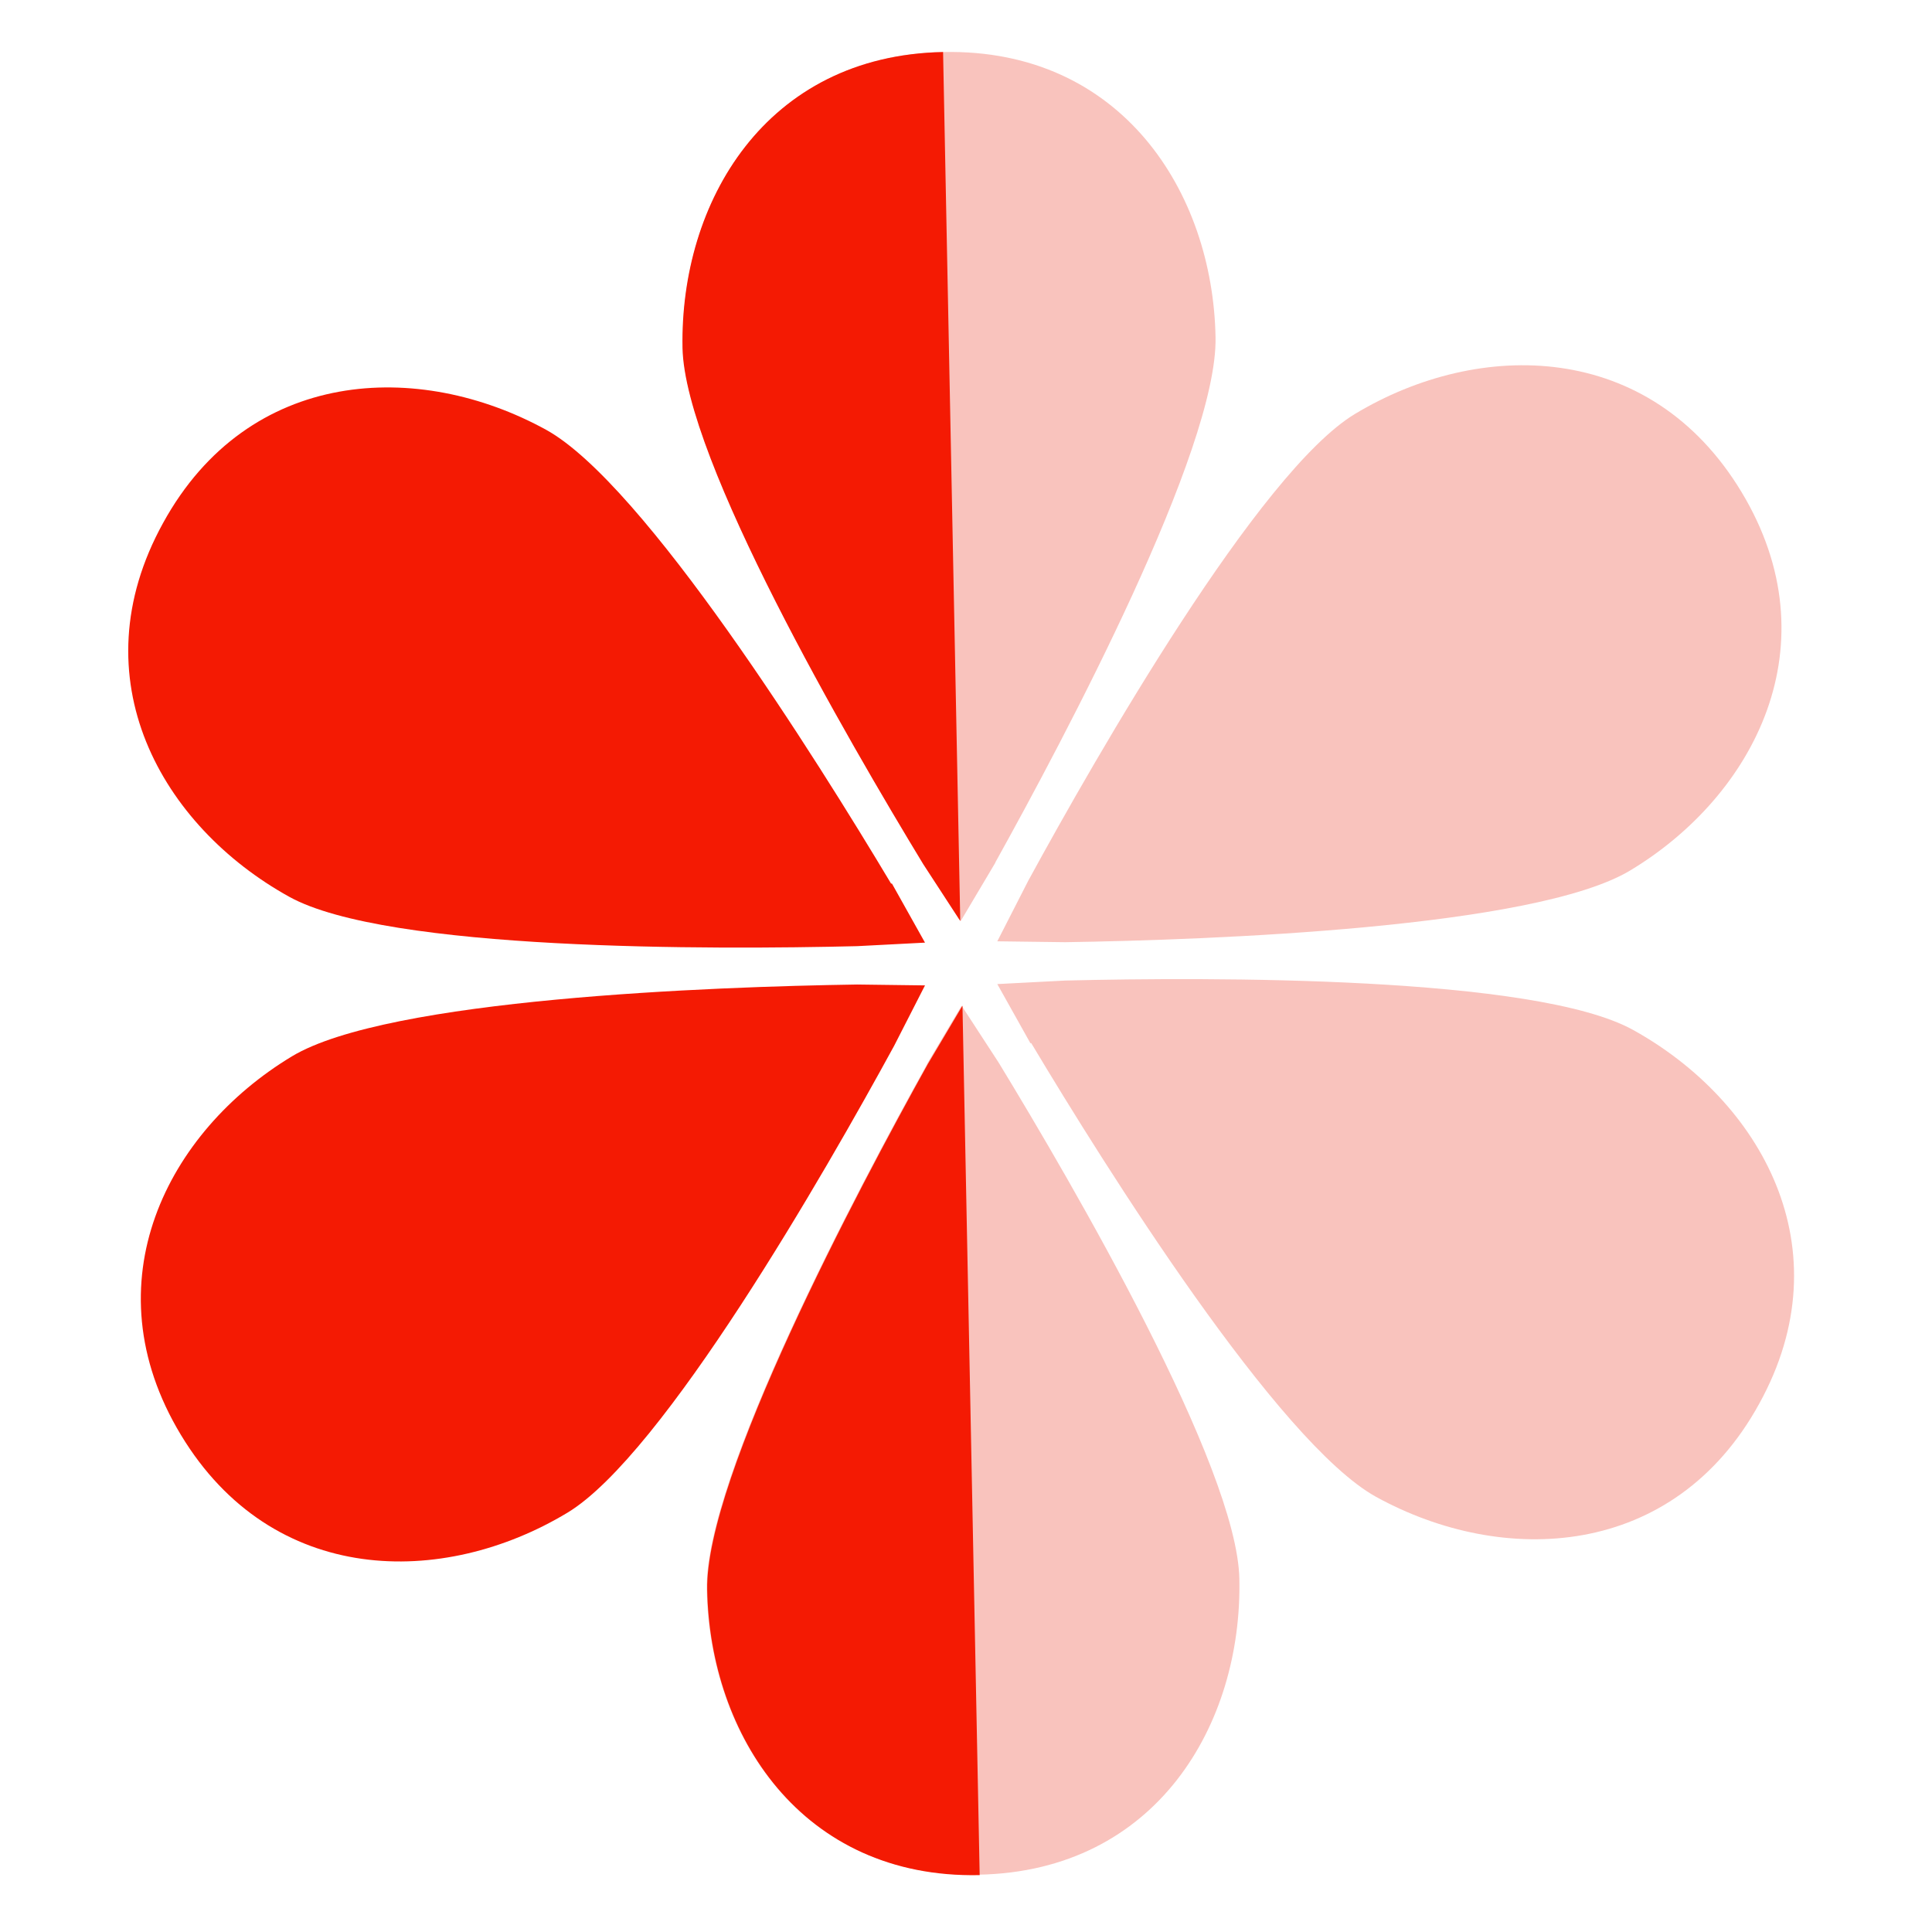 <?xml version="1.0" encoding="UTF-8"?>
<svg xmlns="http://www.w3.org/2000/svg" width="438.2" height="438.2" version="1.1" viewBox="0 0 438.2 438.2">
  <!-- Generator: Adobe Illustrator 28.7.1, SVG Export Plug-In . SVG Version: 1.2.0 Build 142)  -->
  <g>
    <g id="Laag_1">
      <g>
        <path d="M210.3,241.3c-15.9,28.6-50.5,93.8-50,119.2.6,33,21.4,65.5,61.7,64.7,40.3-.8,59.8-34.1,59.1-67.1-.5-25.4-37.6-89.2-54.6-117.1l-8.4-12.9-7.9,13.3Z" fill="#f9c3bd"/>
        <path d="M194.4,223.3c-32.8.5-106.5,3.2-128.2,16.3-28.2,17-46,51.3-25.2,85.8,20.8,34.5,59.5,34.7,87.7,17.7,21.7-13.1,58.4-77.1,74.1-105.9l7-13.7-15.4-.2Z" fill="#f41a03"/>
        <path d="M202.1,200.4c-16.8-28.1-56-90.6-78.2-102.9-28.9-15.9-67.5-14.2-86.9,21.1-19.5,35.3-.3,68.8,28.6,84.8,22.2,12.3,96,12,128.8,11.2l15.4-.8-7.5-13.4Z" fill="#f41a03"/>
        <path d="M225.7,195.7c15.9-28.6,50.5-93.8,50-119.2-.6-33-21.4-65.5-61.7-64.7-40.3.8-59.8,34.1-59.1,67.1.5,25.4,37.6,89.2,54.6,117.1l8.4,12.9,7.9-13.3Z" fill="#f9c3bd"/>
        <path d="M241.6,213.7c32.8-.5,106.5-3.2,128.2-16.3,28.2-17,46-51.3,25.2-85.8-20.8-34.5-59.5-34.7-87.7-17.7-21.7,13.1-58.4,77.1-74.1,105.9l-7,13.7,15.4.2Z" fill="#f9c3bd"/>
        <path d="M233.9,236.6c16.8,28.1,56,90.6,78.2,102.9,28.9,15.9,67.5,14.2,86.9-21.1,19.5-35.3.3-68.8-28.6-84.8-22.2-12.3-96-12-128.8-11.2l-15.4.8,7.5,13.4Z" fill="#f9c3bd"/>
        <path d="M222.1,425.3c-40.3.8-61.1-31.8-61.7-64.7-.5-25.4,34.1-90.6,50-119.2l7.9-13.3,3.9,197.2Z" fill="#f41a03"/>
        <path d="M217.8,208.9l-8.4-12.9c-17-28-54.1-91.8-54.6-117.1-.6-33,18.8-66.3,59.1-67.1l3.9,197.2Z" fill="#f41a03"/>
      </g>
    </g>
  </g>
</svg>